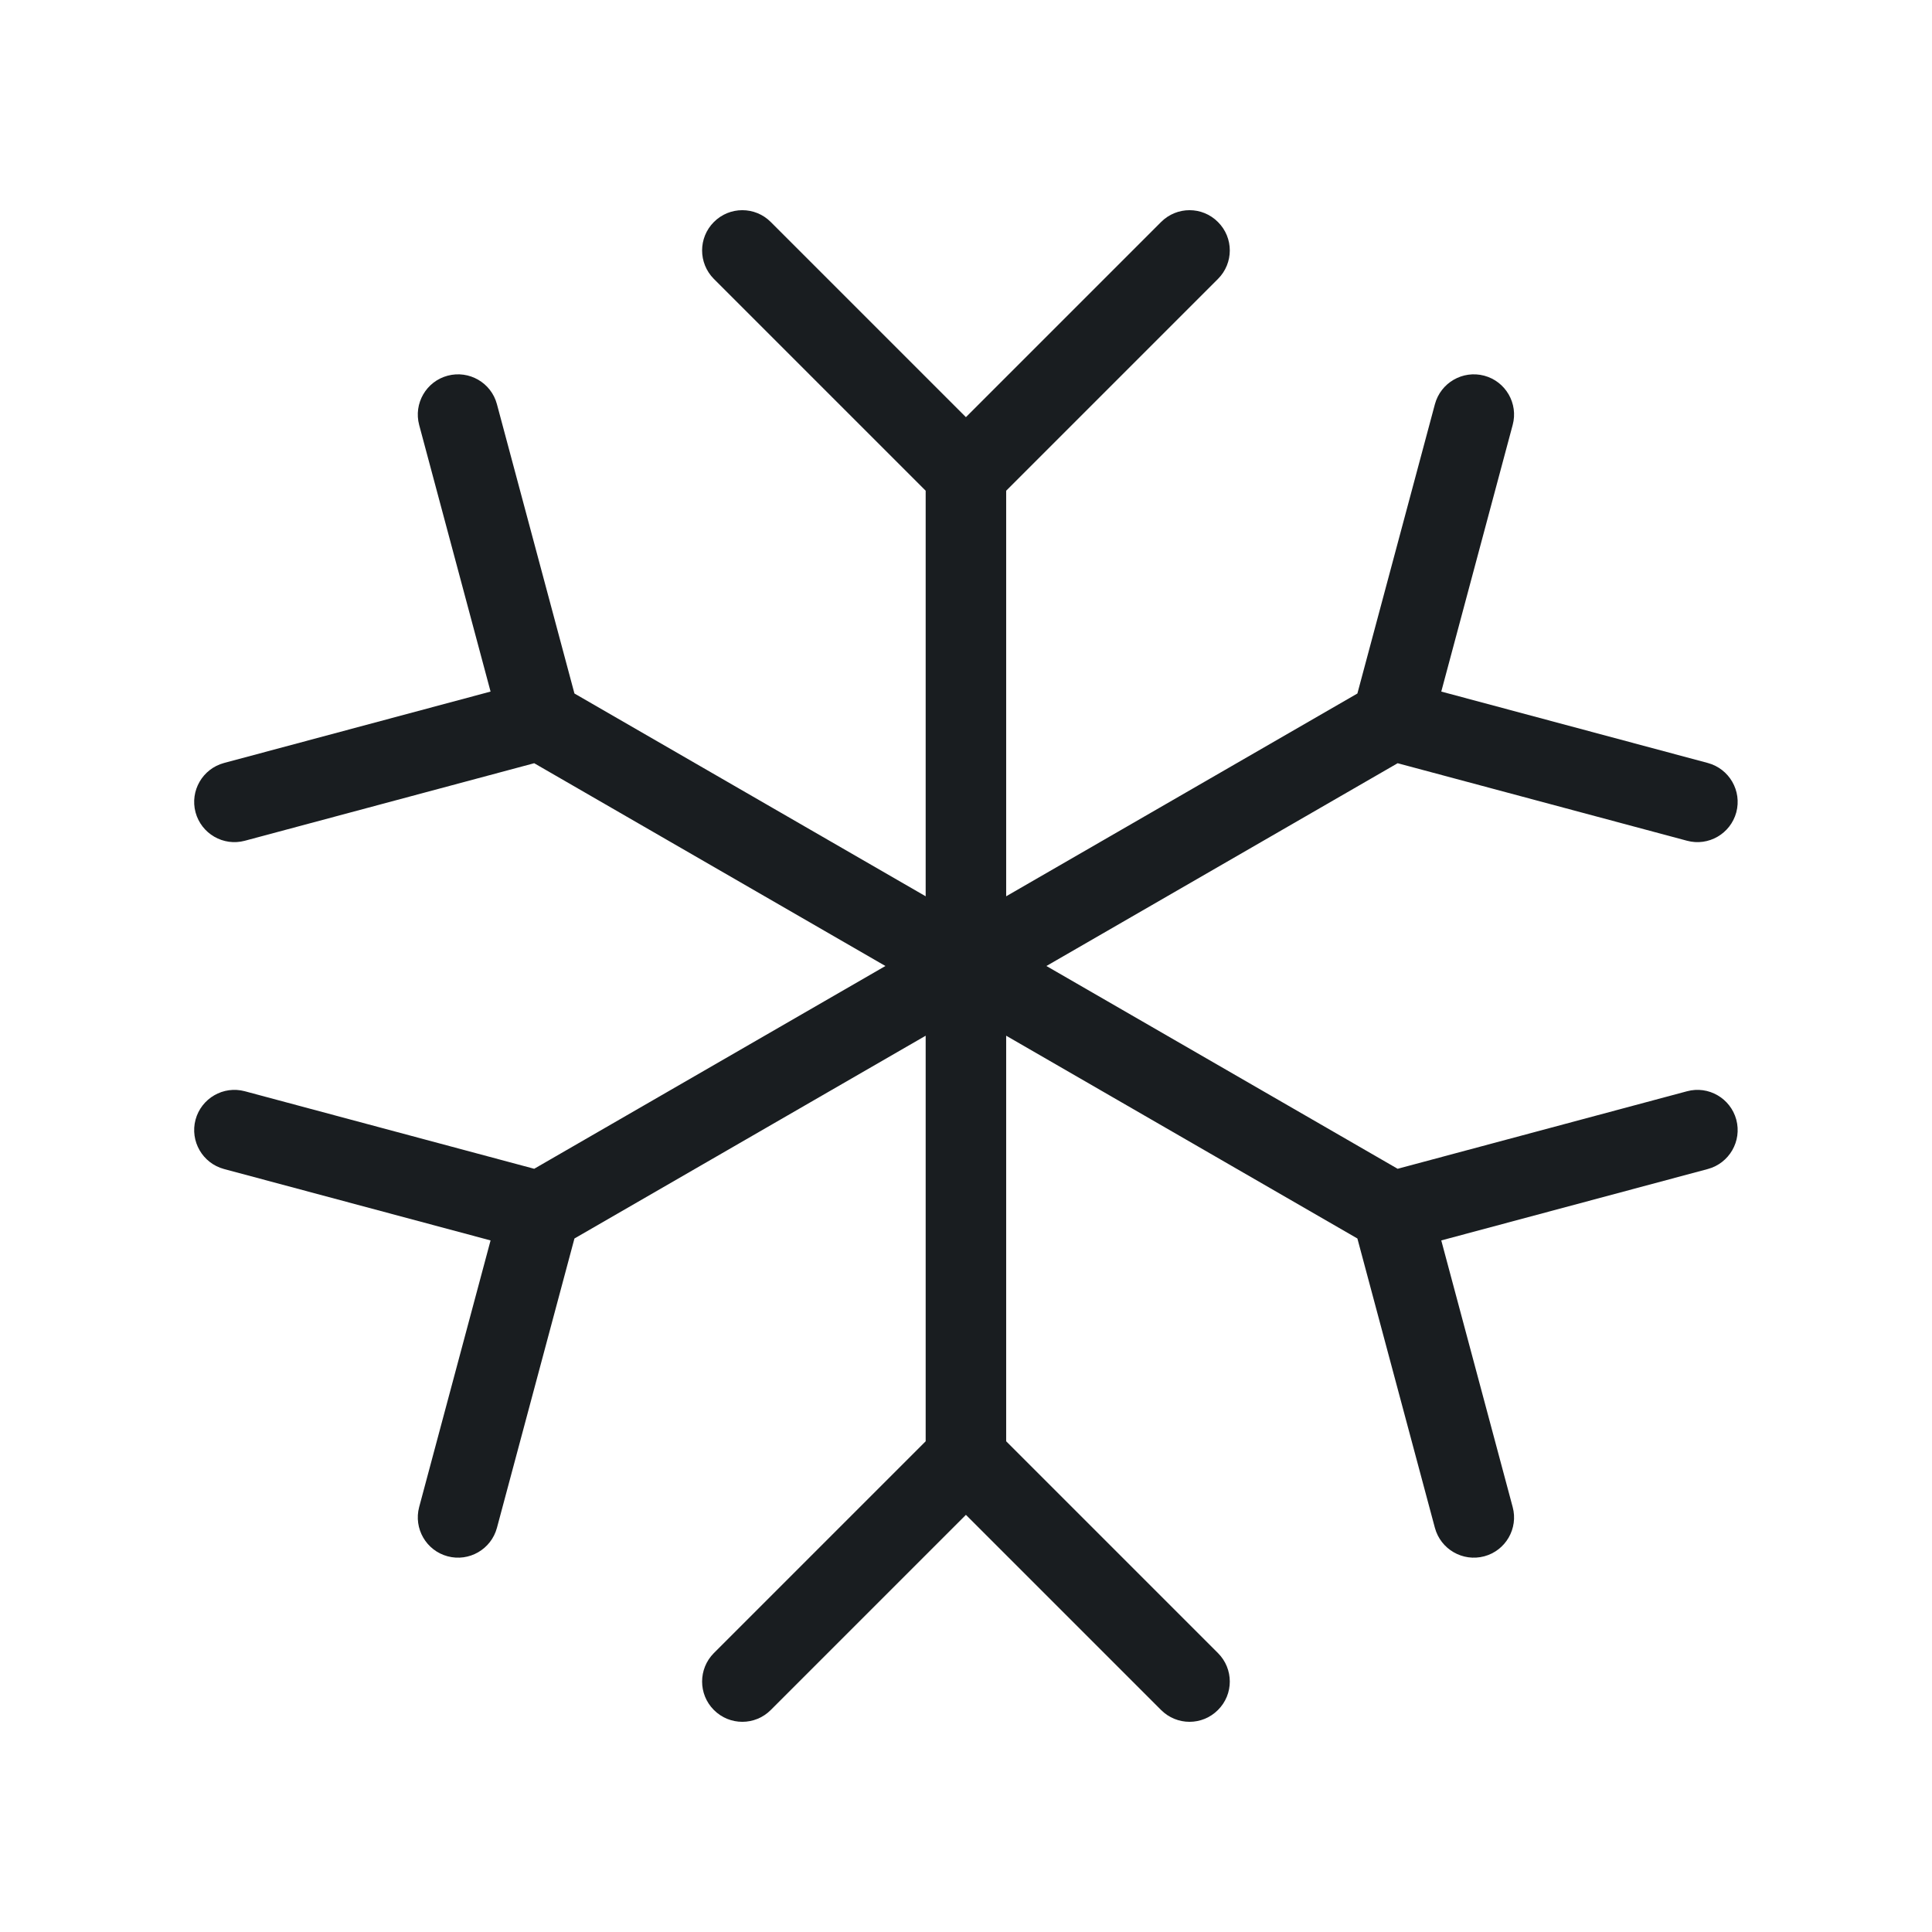 <svg width="24" height="24" viewBox="0 0 24 24" fill="none" xmlns="http://www.w3.org/2000/svg">
<path fill-rule="evenodd" clip-rule="evenodd" d="M8.868 2.758C9.063 2.562 9.38 2.562 9.575 2.758L11.999 5.182L14.423 2.758C14.619 2.562 14.935 2.562 15.13 2.758C15.326 2.953 15.326 3.269 15.13 3.465L12.499 6.096V11.134L16.862 8.615L17.825 5.021C17.897 4.754 18.171 4.596 18.438 4.667C18.704 4.738 18.863 5.013 18.791 5.279L17.904 8.591L21.215 9.478C21.482 9.55 21.64 9.824 21.569 10.091C21.497 10.357 21.223 10.516 20.957 10.444L17.362 9.481L12.999 12L17.362 14.519L20.957 13.556C21.223 13.484 21.497 13.643 21.569 13.909C21.64 14.176 21.482 14.45 21.215 14.522L17.904 15.409L18.791 18.721C18.863 18.987 18.704 19.262 18.438 19.333C18.171 19.404 17.897 19.246 17.825 18.98L16.862 15.385L12.499 12.866V17.904L15.13 20.535C15.326 20.731 15.326 21.047 15.13 21.242C14.935 21.438 14.619 21.438 14.423 21.242L11.999 18.818L9.575 21.242C9.38 21.438 9.063 21.438 8.868 21.242C8.673 21.047 8.673 20.731 8.868 20.535L11.499 17.904V12.866L7.136 15.385L6.173 18.98C6.101 19.246 5.827 19.404 5.561 19.333C5.294 19.262 5.136 18.987 5.207 18.721L6.094 15.409L2.783 14.522C2.516 14.45 2.358 14.176 2.429 13.909C2.501 13.643 2.775 13.484 3.042 13.556L6.636 14.519L10.999 12L6.636 9.481L3.042 10.444C2.775 10.516 2.501 10.357 2.429 10.091C2.358 9.824 2.516 9.55 2.783 9.478L6.094 8.591L5.207 5.279C5.136 5.013 5.294 4.738 5.561 4.667C5.827 4.596 6.102 4.754 6.173 5.021L7.136 8.615L11.499 11.134V6.096L8.868 3.465C8.673 3.269 8.673 2.953 8.868 2.758Z" fill="#191D20"/>
</svg>
